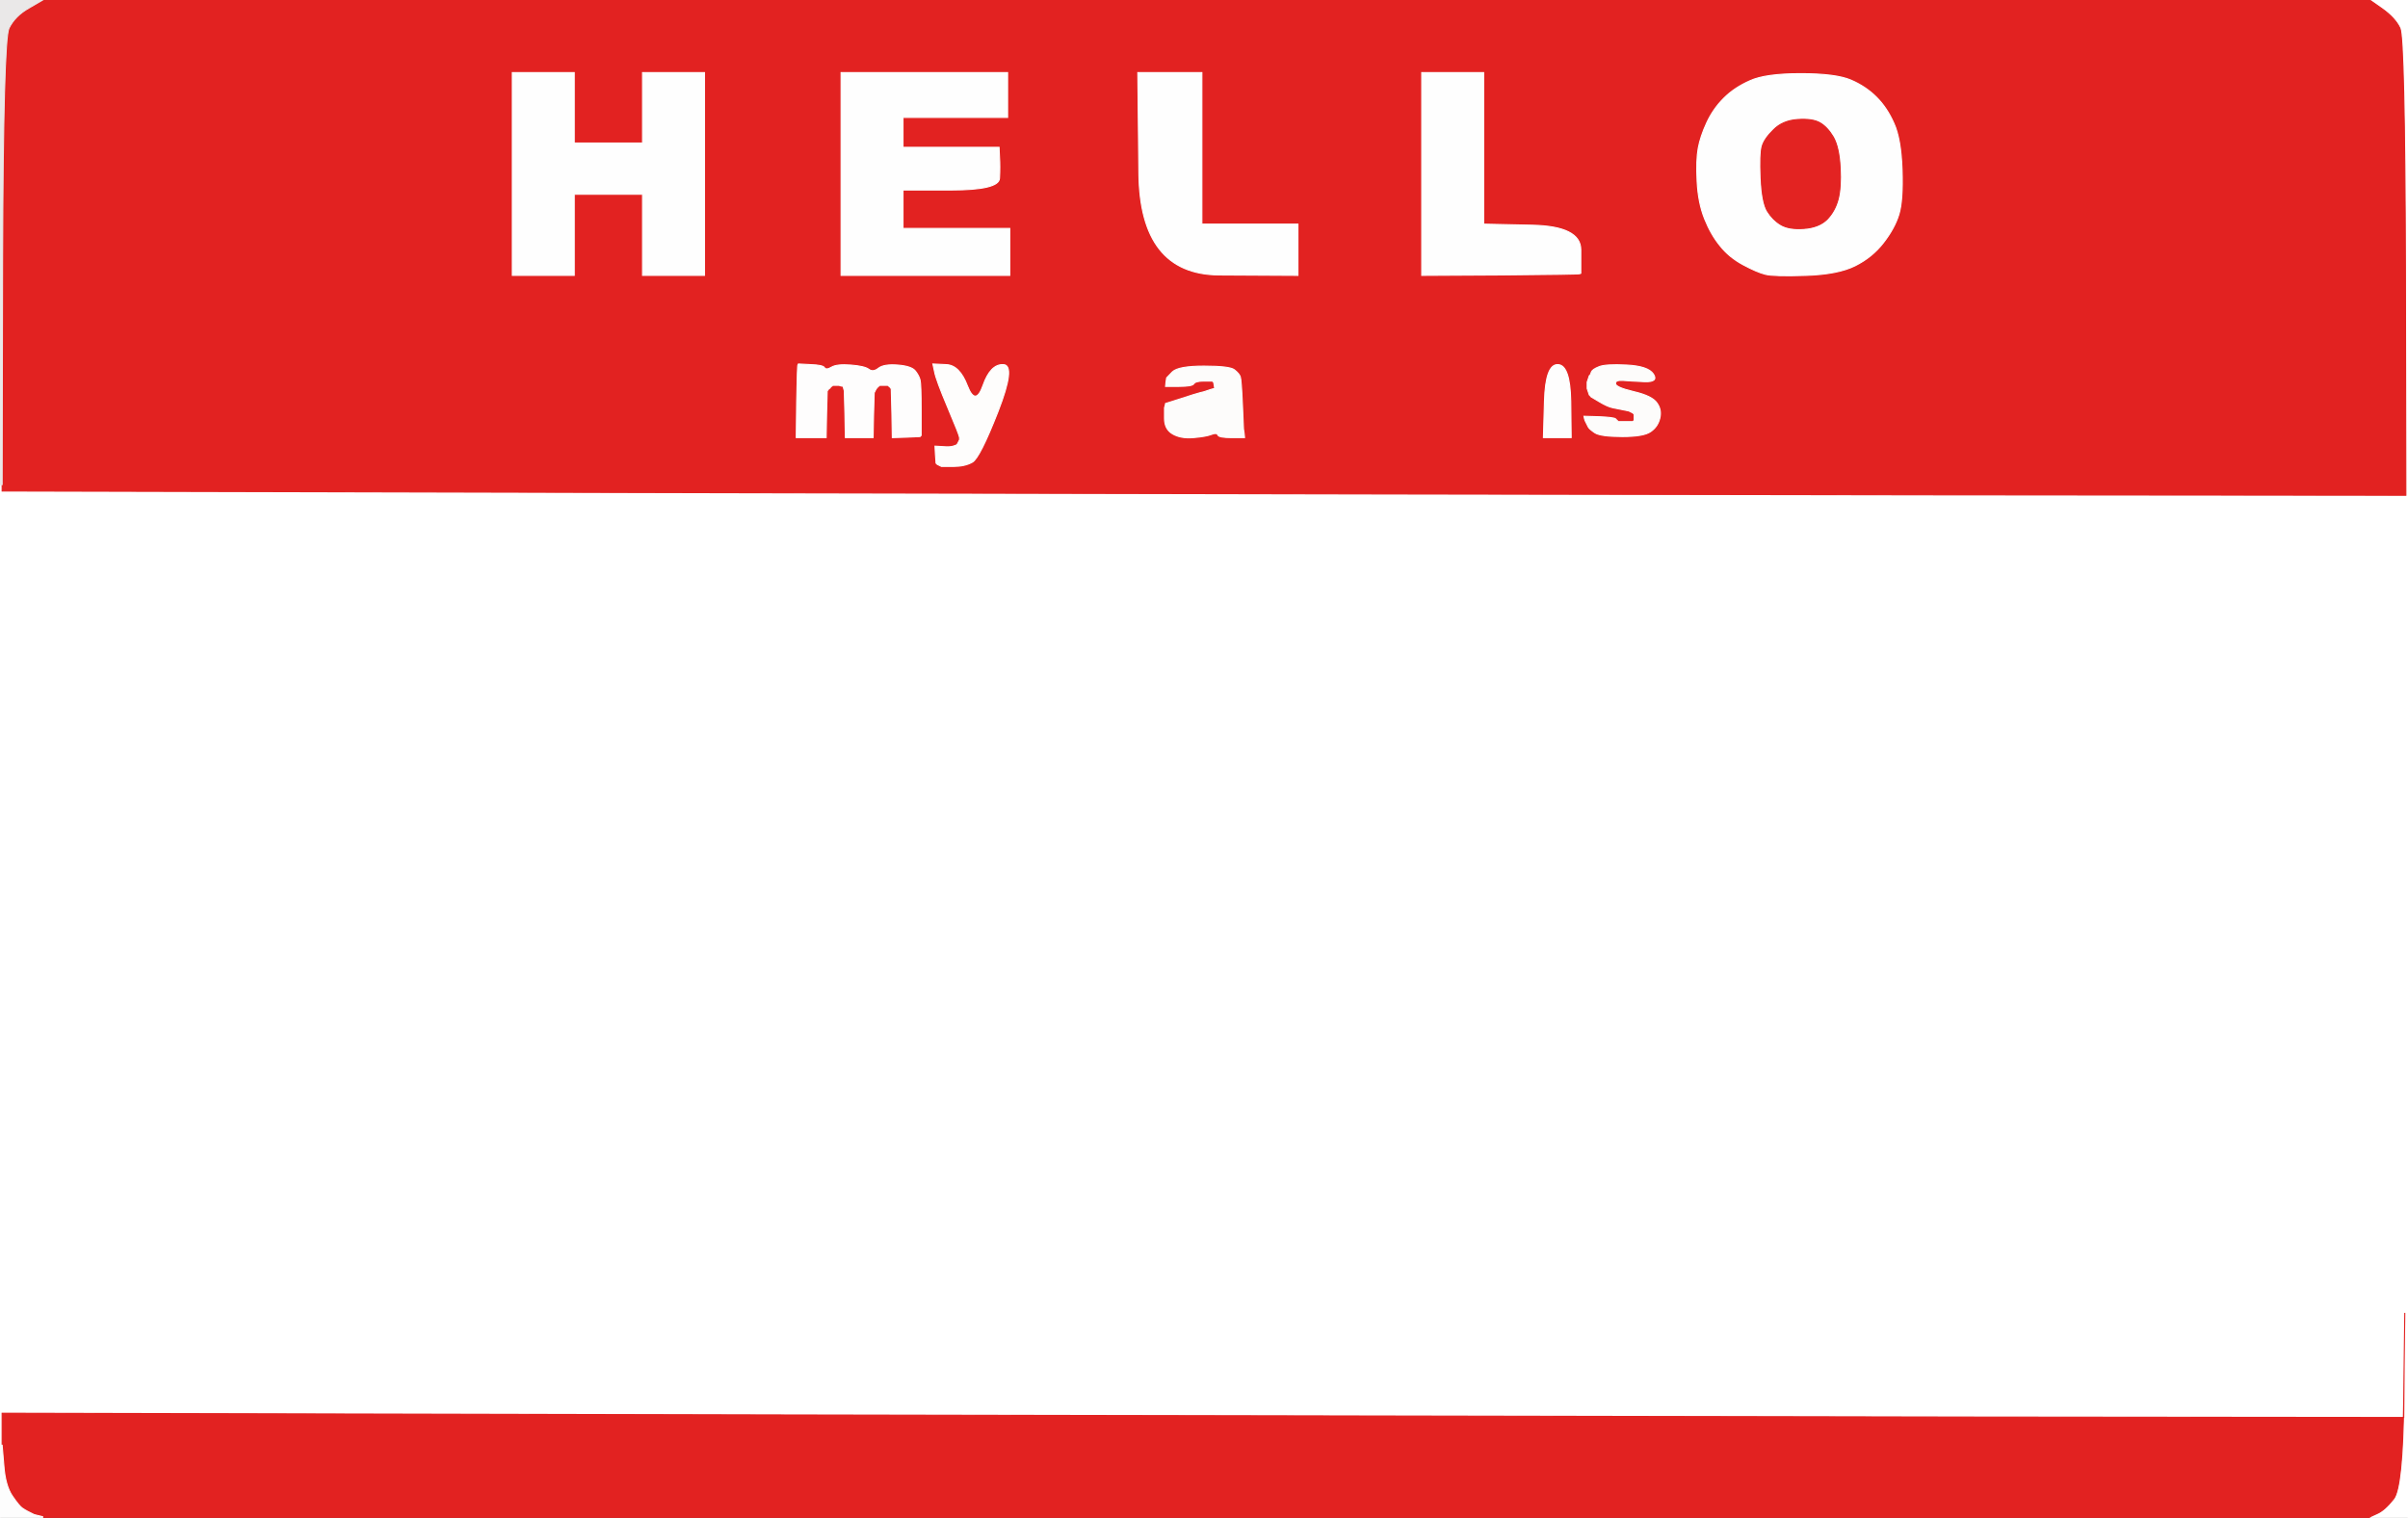 <!-- Created with clker.com Auto tracing tool http://www.clker.com) --> 
<svg 
   xmlns='http://www.w3.org/2000/svg'
   width='1128'
   height='711'>
<rect width="100%" height="100%" fill="#333333" stroke="none"/>
<path style='opacity:1;fill:#FFFFFF;fill-rule:evenodd;stroke:#FFFFFF;stroke-width:0.5px;stroke-linecap:butt;stroke-linejoin:miter;stroke-opacity:1;' d='M 1116.0 4.2 L 1110.0 0.0 L 1119.0 0.0 L 1128.0 0.0 L 1128.0 355.5 L 1128.0 711.0 L 1119.0 711.0 L 1110.0 711.0 L 1110.0 710.8 Q 1110.0 710.5 1113.5 709.0 Q 1117.0 707.5 1121.2 702.2 Q 1125.5 697.0 1126.0 656.0 L 1126.5 615.0 L 1126.2 639.5 L 1126.0 664.0 L 924.5 663.8 Q 723.0 663.5 362.0 662.8 L 1.0 662.0 L 1.0 669.5 L 1.0 677.0 L 0.5 677.0 L 0.0 677.0 L 0.0 452.0 L 0.0 227.0 L 0.5 227.0 L 1.0 227.0 L 1.0 228.5 L 1.0 230.0 L 341.0 230.8 Q 681.0 231.5 904.0 231.8 L 1127.0 232.0 L 1126.8 125.0 Q 1126.5 18.0 1124.2 13.2 Q 1122.0 8.5 1116.0 4.2 z 
'/>
<path style='opacity:1;fill:#E22221;fill-rule:evenodd;stroke:#E22221;stroke-width:0.5px;stroke-linecap:butt;stroke-linejoin:miter;stroke-opacity:1;' d='M 13.5 3.8 L 20.0 0.0 L 565.0 0.0 L 1110.0 0.0 L 1116.0 4.2 Q 1122.0 8.5 1124.2 13.2 Q 1126.5 18.0 1126.8 125.0 L 1127.0 232.0 L 904.0 231.8 Q 681.0 231.5 341.0 230.8 L 1.0 230.0 L 1.0 228.5 L 1.0 227.0 L 1.2 123.0 Q 1.5 19.0 4.2 13.2 Q 7.0 7.5 13.5 3.8 z 
M 843.5 34.5 Q 860.0 34.5 867.0 37.5 Q 874.0 40.5 879.0 45.5 Q 884.0 50.5 887.2 57.8 Q 890.5 65.0 891.0 79.5 Q 891.5 94.0 889.5 100.5 Q 887.5 107.0 882.2 113.8 Q 877.0 120.5 869.0 124.5 Q 861.0 128.5 846.0 129.0 Q 831.0 129.5 827.0 128.5 Q 823.0 127.5 816.5 124.0 Q 810.0 120.5 805.8 115.2 Q 801.5 110.0 798.5 102.5 Q 795.5 95.0 795.0 85.0 Q 794.5 75.0 795.5 69.5 Q 796.5 64.0 799.5 57.5 Q 802.5 51.0 807.5 46.0 Q 812.5 41.0 819.8 37.8 Q 827.0 34.5 843.5 34.5 z 
M 240.0 81.5 L 240.0 34.0 L 254.5 34.0 L 269.0 34.0 L 269.0 50.5 L 269.0 67.0 L 285.0 67.0 L 301.0 67.0 L 301.0 50.5 L 301.0 34.0 L 315.5 34.0 L 330.0 34.0 L 330.0 81.5 L 330.0 129.0 L 315.5 129.0 L 301.0 129.0 L 301.0 110.0 L 301.0 91.0 L 285.0 91.0 L 269.0 91.0 L 269.0 110.0 L 269.0 129.0 L 254.5 129.0 L 240.0 129.0 L 240.0 81.5 z 
M 394.0 81.5 L 394.0 34.0 L 433.0 34.0 L 472.0 34.0 L 472.0 44.5 L 472.0 55.0 L 447.5 55.0 L 423.0 55.0 L 423.0 62.0 L 423.0 69.0 L 445.5 69.0 L 468.0 69.0 L 468.2 73.5 Q 468.5 78.0 468.2 83.5 Q 468.0 89.0 445.5 89.0 L 423.0 89.0 L 423.0 98.0 L 423.0 107.0 L 448.0 107.0 L 473.0 107.0 L 473.0 118.0 L 473.0 129.0 L 433.5 129.0 L 394.0 129.0 L 394.0 81.5 z 
M 533.5 81.2 L 533.0 34.0 L 548.0 34.0 L 563.0 34.0 L 563.0 69.5 L 563.0 105.0 L 585.5 105.0 L 608.0 105.0 L 608.0 117.0 L 608.0 129.0 L 571.0 128.8 Q 534.0 128.5 533.5 81.2 z 
M 666.0 81.5 L 666.0 34.0 L 680.5 34.0 L 695.0 34.0 L 695.0 69.5 L 695.0 105.0 L 717.8 105.5 Q 740.5 106.0 740.5 117.0 L 740.5 128.0 L 740.2 128.2 Q 740.0 128.5 703.0 128.8 L 666.0 129.0 L 666.0 81.5 z 
M 373.8 170.8 L 374.0 170.5 L 379.8 170.8 Q 385.5 171.0 386.2 172.2 Q 387.0 173.5 389.5 172.0 Q 392.0 170.5 398.5 171.0 Q 405.0 171.5 407.0 173.0 Q 409.0 174.5 411.5 172.5 Q 414.0 170.5 420.5 171.0 Q 427.0 171.5 428.8 173.8 Q 430.5 176.0 431.0 178.0 Q 431.5 180.0 431.5 192.0 L 431.5 204.0 L 431.2 204.2 L 431.0 204.5 L 424.5 204.8 L 418.0 205.0 L 417.8 193.5 L 417.5 182.0 L 417.2 181.8 L 417.0 181.5 L 416.8 181.2 L 416.5 181.0 L 416.2 180.8 L 416.0 180.5 L 414.0 180.5 L 412.0 180.5 L 411.8 180.8 L 411.5 181.0 L 411.2 181.2 L 411.0 181.5 L 410.8 181.8 L 410.5 182.0 L 410.0 183.0 L 409.5 184.0 L 409.2 194.5 L 409.0 205.0 L 402.5 205.0 L 396.0 205.0 L 395.8 194.0 L 395.5 183.0 L 395.2 182.0 L 395.0 181.0 L 394.0 180.8 L 393.0 180.5 L 391.5 180.5 L 390.0 180.5 L 389.8 180.8 L 389.5 181.0 L 389.2 181.2 L 389.0 181.5 L 388.8 181.8 L 388.5 182.0 L 388.2 182.2 L 388.0 182.5 L 387.8 182.8 L 387.5 183.0 L 387.2 194.0 L 387.0 205.0 L 380.0 205.0 L 373.0 205.0 L 373.2 188.0 Q 373.5 171.0 373.8 170.8 z 
M 437.8 174.2 L 437.0 170.5 L 443.2 170.8 Q 449.5 171.0 453.2 180.8 Q 457.0 190.5 460.5 180.5 Q 464.0 170.5 470.0 170.8 Q 476.0 171.0 467.5 192.8 Q 459.0 214.5 455.5 216.5 Q 452.0 218.5 446.5 218.5 L 441.0 218.5 L 440.0 218.0 L 439.0 217.5 L 438.8 217.2 L 438.5 217.0 L 438.2 213.0 L 438.0 209.0 L 441.5 209.2 Q 445.0 209.5 446.5 209.0 L 448.0 208.5 L 448.2 208.2 L 448.5 208.0 L 449.0 207.0 L 449.5 206.0 L 449.5 205.0 Q 449.5 204.0 444.0 191.0 Q 438.5 178.0 437.8 174.2 z 
M 582.0 189.5 L 582.5 201.0 L 582.8 203.0 L 583.0 205.0 L 577.0 205.0 Q 571.0 205.0 570.5 203.8 Q 570.0 202.5 567.5 203.5 Q 565.0 204.5 559.0 205.0 Q 553.0 205.5 549.2 203.2 Q 545.5 201.0 545.5 196.0 L 545.5 191.0 L 545.8 190.0 L 546.0 189.0 L 553.0 186.8 Q 560.0 184.5 562.0 184.0 L 564.0 183.5 L 565.5 183.0 L 567.0 182.5 L 568.0 182.2 L 569.0 182.0 L 568.8 180.5 L 568.5 179.0 L 568.2 178.8 L 568.0 178.5 L 564.0 178.5 Q 560.0 178.5 559.2 179.8 Q 558.5 181.0 552.2 181.0 L 546.0 181.0 L 546.2 179.0 L 546.5 177.0 L 549.2 174.2 Q 552.0 171.5 564.0 171.5 Q 576.0 171.5 578.2 173.2 Q 580.5 175.0 581.0 176.5 Q 581.5 178.0 582.0 189.5 z 
M 735.8 188.0 L 736.0 205.0 L 729.5 205.0 L 723.0 205.0 L 723.5 187.8 Q 724.0 170.5 729.8 170.8 Q 735.5 171.0 735.8 188.0 z 
M 743.0 198.0 L 742.5 197.0 L 742.2 196.0 L 742.0 195.0 L 749.0 195.2 Q 756.0 195.5 756.8 196.2 Q 757.5 197.0 757.8 197.2 L 758.0 197.5 L 761.5 197.5 L 765.0 197.5 L 765.2 197.2 L 765.5 197.0 L 765.5 195.5 L 765.5 194.0 L 765.2 193.8 L 765.0 193.5 L 764.0 193.0 L 763.0 192.5 L 760.5 192.0 Q 758.0 191.5 755.5 191.0 Q 753.0 190.5 749.2 188.2 L 745.5 186.0 L 745.2 185.8 L 745.0 185.5 L 744.8 185.2 L 744.5 185.0 L 744.0 183.5 L 743.5 182.0 L 743.5 180.5 L 743.5 179.0 L 744.0 177.5 L 744.5 176.0 L 744.8 175.8 L 745.0 175.5 L 745.5 174.2 Q 746.0 173.0 749.0 171.8 Q 752.0 170.5 762.0 171.0 Q 772.0 171.5 774.5 175.2 Q 777.0 179.0 770.5 178.8 Q 764.0 178.5 760.2 178.2 Q 756.5 178.0 756.8 179.8 Q 757.0 181.5 765.5 183.5 Q 774.0 185.5 776.2 188.8 Q 778.5 192.0 777.5 196.0 Q 776.5 200.0 773.2 202.2 Q 770.0 204.5 760.0 204.5 Q 750.0 204.5 747.2 202.8 Q 744.5 201.0 744.0 200.0 Q 743.5 199.0 743.0 198.0 z 
'/>
<path style='opacity:1;fill:#E22221;fill-rule:evenodd;stroke:#E22221;stroke-width:0.5px;stroke-linecap:butt;stroke-linejoin:miter;stroke-opacity:1;' d='M 1126.2 639.5 L 1126.5 615.0 L 1126.0 656.0 Q 1125.5 697.0 1121.2 702.2 Q 1117.0 707.5 1113.5 709.0 Q 1110.0 710.5 1110.0 710.8 L 1110.0 711.0 L 565.0 711.0 L 20.0 711.0 L 20.0 710.8 L 20.0 710.5 L 18.0 710.0 L 16.0 709.5 L 15.0 709.0 L 14.0 708.5 L 13.0 708.0 Q 12.0 707.5 10.5 706.5 Q 9.0 705.5 5.8 700.8 Q 2.5 696.0 1.8 686.5 L 1.0 677.0 L 1.0 669.5 L 1.0 662.0 L 362.0 662.8 Q 723.0 663.5 924.5 663.8 L 1126.0 664.0 L 1126.2 639.5 z 
'/>
<path style='opacity:1;fill:#FEFEFE;fill-rule:evenodd;stroke:#FEFEFE;stroke-width:0.5px;stroke-linecap:butt;stroke-linejoin:miter;stroke-opacity:1;' d='M 843.5 34.5 Q 860.0 34.5 867.0 37.5 Q 874.0 40.5 879.0 45.5 Q 884.0 50.5 887.2 57.8 Q 890.5 65.0 891.0 79.5 Q 891.5 94.0 889.5 100.5 Q 887.5 107.0 882.2 113.8 Q 877.0 120.5 869.0 124.5 Q 861.0 128.5 846.0 129.0 Q 831.0 129.5 827.0 128.5 Q 823.0 127.5 816.5 124.0 Q 810.0 120.5 805.8 115.2 Q 801.5 110.0 798.5 102.5 Q 795.5 95.0 795.0 85.0 Q 794.5 75.0 795.5 69.5 Q 796.5 64.0 799.5 57.5 Q 802.5 51.0 807.5 46.0 Q 812.5 41.0 819.8 37.8 Q 827.0 34.5 843.5 34.5 z 
M 842.0 56.0 Q 849.0 55.5 852.5 57.5 Q 856.0 59.5 858.8 64.2 Q 861.5 69.0 862.0 78.5 Q 862.5 88.0 861.0 93.5 Q 859.5 99.0 855.8 102.8 Q 852.0 106.5 845.0 107.0 Q 838.0 107.5 834.2 105.2 Q 830.5 103.0 828.0 99.0 Q 825.5 95.0 825.0 83.5 Q 824.5 72.0 825.5 68.5 Q 826.5 65.0 830.8 60.8 Q 835.0 56.5 842.0 56.0 z 
'/>
<path style='opacity:1;fill:#FEFEFE;fill-rule:evenodd;stroke:#FEFEFE;stroke-width:0.5px;stroke-linecap:butt;stroke-linejoin:miter;stroke-opacity:1;' d='M 240.0 81.5 L 240.0 34.0 L 254.5 34.0 L 269.0 34.0 L 269.0 50.5 L 269.0 67.0 L 285.0 67.0 L 301.0 67.0 L 301.0 50.5 L 301.0 34.0 L 315.5 34.0 L 330.0 34.0 L 330.0 81.5 L 330.0 129.0 L 315.5 129.0 L 301.0 129.0 L 301.0 110.0 L 301.0 91.0 L 285.0 91.0 L 269.0 91.0 L 269.0 110.0 L 269.0 129.0 L 254.5 129.0 L 240.0 129.0 L 240.0 81.5 z 
'/>
<path style='opacity:1;fill:#FEFEFE;fill-rule:evenodd;stroke:#FEFEFE;stroke-width:0.5px;stroke-linecap:butt;stroke-linejoin:miter;stroke-opacity:1;' d='M 394.0 81.5 L 394.0 34.0 L 433.0 34.0 L 472.0 34.0 L 472.0 44.5 L 472.0 55.0 L 447.5 55.0 L 423.0 55.0 L 423.0 62.0 L 423.0 69.0 L 445.5 69.0 L 468.0 69.0 L 468.2 73.5 Q 468.5 78.0 468.2 83.5 Q 468.0 89.0 445.5 89.0 L 423.0 89.0 L 423.0 98.0 L 423.0 107.0 L 448.0 107.0 L 473.0 107.0 L 473.0 118.0 L 473.0 129.0 L 433.5 129.0 L 394.0 129.0 L 394.0 81.5 z 
'/>
<path style='opacity:1;fill:#FEFEFE;fill-rule:evenodd;stroke:#FEFEFE;stroke-width:0.5px;stroke-linecap:butt;stroke-linejoin:miter;stroke-opacity:1;' d='M 666.0 81.5 L 666.0 34.0 L 680.5 34.0 L 695.0 34.0 L 695.0 69.5 L 695.0 105.0 L 717.8 105.5 Q 740.5 106.0 740.5 117.0 L 740.5 128.0 L 740.2 128.2 Q 740.0 128.5 703.0 128.8 L 666.0 129.0 L 666.0 81.5 z 
'/>
<path style='opacity:1;fill:#FEFEFE;fill-rule:evenodd;stroke:#FEFEFE;stroke-width:0.5px;stroke-linecap:butt;stroke-linejoin:miter;stroke-opacity:1;' d='M 533.5 81.2 L 533.0 34.0 L 548.0 34.0 L 563.0 34.0 L 563.0 69.5 L 563.0 105.0 L 585.5 105.0 L 608.0 105.0 L 608.0 117.0 L 608.0 129.0 L 571.0 128.8 Q 534.0 128.5 533.5 81.2 z 
'/>
<path style='opacity:1;fill:#E32322;fill-rule:evenodd;stroke:#E32322;stroke-width:0.5px;stroke-linecap:butt;stroke-linejoin:miter;stroke-opacity:1;' d='M 842.0 56.0 Q 849.0 55.5 852.5 57.5 Q 856.0 59.5 858.8 64.2 Q 861.5 69.0 862.0 78.5 Q 862.5 88.0 861.0 93.5 Q 859.5 99.0 855.8 102.8 Q 852.0 106.5 845.0 107.0 Q 838.0 107.5 834.2 105.2 Q 830.5 103.0 828.0 99.0 Q 825.5 95.0 825.0 83.5 Q 824.5 72.0 825.5 68.5 Q 826.5 65.0 830.8 60.8 Q 835.0 56.5 842.0 56.0 z 
'/>
<path style='opacity:1;fill:#EAE8E8;fill-rule:evenodd;stroke:#EAE8E8;stroke-width:0.5px;stroke-linecap:butt;stroke-linejoin:miter;stroke-opacity:1;' d='M 0.0 113.5 L 0.0 0.0 L 10.0 0.0 L 20.0 0.0 L 13.5 3.8 Q 7.0 7.5 4.2 13.2 Q 1.5 19.0 1.2 123.0 L 1.0 227.0 L 0.5 227.0 L 0.0 227.0 L 0.0 113.5 z 
'/>
<path style='opacity:1;fill:#FEFDFD;fill-rule:evenodd;stroke:#FEFDFD;stroke-width:0.5px;stroke-linecap:butt;stroke-linejoin:miter;stroke-opacity:1;' d='M 373.8 170.8 L 374.0 170.5 L 379.8 170.8 Q 385.5 171.0 386.2 172.2 Q 387.0 173.5 389.5 172.0 Q 392.0 170.5 398.5 171.0 Q 405.0 171.5 407.0 173.0 Q 409.0 174.5 411.5 172.5 Q 414.0 170.5 420.5 171.0 Q 427.0 171.5 428.8 173.8 Q 430.5 176.0 431.0 178.0 Q 431.5 180.0 431.5 192.0 L 431.5 204.0 L 431.2 204.2 L 431.0 204.5 L 424.5 204.8 L 418.0 205.0 L 417.8 193.5 L 417.5 182.0 L 417.2 181.8 L 417.0 181.5 L 416.8 181.2 L 416.5 181.0 L 416.2 180.8 L 416.0 180.5 L 414.0 180.5 L 412.0 180.5 L 411.8 180.8 L 411.5 181.0 L 411.2 181.2 L 411.0 181.5 L 410.8 181.8 L 410.5 182.0 L 410.0 183.0 L 409.5 184.0 L 409.2 194.5 L 409.0 205.0 L 402.5 205.0 L 396.0 205.0 L 395.8 194.0 L 395.5 183.0 L 395.2 182.0 L 395.0 181.0 L 394.0 180.8 L 393.0 180.5 L 391.5 180.5 L 390.0 180.5 L 389.8 180.8 L 389.5 181.0 L 389.2 181.2 L 389.0 181.5 L 388.8 181.8 L 388.5 182.0 L 388.2 182.2 L 388.0 182.5 L 387.8 182.8 L 387.5 183.0 L 387.2 194.0 L 387.0 205.0 L 380.0 205.0 L 373.0 205.0 L 373.2 188.0 Q 373.5 171.0 373.8 170.8 z 
'/>
<path style='opacity:1;fill:#FEFDFC;fill-rule:evenodd;stroke:#FEFDFC;stroke-width:0.5px;stroke-linecap:butt;stroke-linejoin:miter;stroke-opacity:1;' d='M 437.8 174.2 L 437.0 170.5 L 443.2 170.8 Q 449.5 171.0 453.2 180.8 Q 457.0 190.5 460.5 180.5 Q 464.0 170.5 470.0 170.8 Q 476.0 171.0 467.5 192.8 Q 459.0 214.5 455.5 216.5 Q 452.0 218.5 446.5 218.5 L 441.0 218.5 L 440.0 218.0 L 439.0 217.5 L 438.8 217.2 L 438.5 217.0 L 438.2 213.0 L 438.0 209.0 L 441.5 209.2 Q 445.0 209.5 446.5 209.0 L 448.0 208.5 L 448.2 208.2 L 448.5 208.0 L 449.0 207.0 L 449.5 206.0 L 449.5 205.0 Q 449.5 204.0 444.0 191.0 Q 438.5 178.0 437.8 174.2 z 
'/>
<path style='opacity:1;fill:#FDFCFB;fill-rule:evenodd;stroke:#FDFCFB;stroke-width:0.5px;stroke-linecap:butt;stroke-linejoin:miter;stroke-opacity:1;' d='M 582.0 189.5 L 582.5 201.0 L 582.8 203.0 L 583.0 205.0 L 577.0 205.0 Q 571.0 205.0 570.5 203.8 Q 570.0 202.5 567.5 203.5 Q 565.0 204.5 559.0 205.0 Q 553.0 205.5 549.2 203.2 Q 545.5 201.0 545.5 196.0 L 545.5 191.0 L 545.8 190.0 L 546.0 189.0 L 553.0 186.8 Q 560.0 184.5 562.0 184.0 L 564.0 183.5 L 565.5 183.0 L 567.0 182.5 L 568.0 182.2 L 569.0 182.0 L 568.8 180.5 L 568.5 179.0 L 568.2 178.8 L 568.0 178.5 L 564.0 178.5 Q 560.0 178.5 559.2 179.8 Q 558.5 181.0 552.2 181.0 L 546.0 181.0 L 546.2 179.0 L 546.5 177.0 L 549.2 174.2 Q 552.0 171.5 564.0 171.5 Q 576.0 171.5 578.2 173.2 Q 580.5 175.0 581.0 176.5 Q 581.5 178.0 582.0 189.5 z 
'/>
<path style='opacity:1;fill:#FDFCFB;fill-rule:evenodd;stroke:#FDFCFB;stroke-width:0.5px;stroke-linecap:butt;stroke-linejoin:miter;stroke-opacity:1;' d='M 743.0 198.0 L 742.5 197.0 L 742.2 196.0 L 742.0 195.0 L 749.0 195.2 Q 756.0 195.5 756.8 196.2 Q 757.5 197.0 757.8 197.2 L 758.0 197.5 L 761.5 197.5 L 765.0 197.5 L 765.2 197.2 L 765.5 197.0 L 765.5 195.5 L 765.5 194.0 L 765.2 193.8 L 765.0 193.5 L 764.0 193.0 L 763.0 192.5 L 760.5 192.0 Q 758.0 191.5 755.5 191.0 Q 753.0 190.5 749.2 188.2 L 745.5 186.0 L 745.2 185.8 L 745.0 185.5 L 744.8 185.2 L 744.5 185.0 L 744.0 183.5 L 743.5 182.0 L 743.5 180.5 L 743.5 179.0 L 744.0 177.5 L 744.5 176.0 L 744.8 175.8 L 745.0 175.5 L 745.5 174.2 Q 746.0 173.0 749.0 171.8 Q 752.0 170.5 762.0 171.0 Q 772.0 171.5 774.5 175.2 Q 777.0 179.0 770.5 178.8 Q 764.0 178.5 760.2 178.2 Q 756.5 178.0 756.8 179.8 Q 757.0 181.5 765.5 183.5 Q 774.0 185.5 776.2 188.8 Q 778.5 192.0 777.5 196.0 Q 776.5 200.0 773.2 202.2 Q 770.0 204.5 760.0 204.5 Q 750.0 204.5 747.2 202.8 Q 744.5 201.0 744.0 200.0 Q 743.5 199.0 743.0 198.0 z 
'/>
<path style='opacity:1;fill:#FEFDFD;fill-rule:evenodd;stroke:#FEFDFD;stroke-width:0.5px;stroke-linecap:butt;stroke-linejoin:miter;stroke-opacity:1;' d='M 735.8 188.0 L 736.0 205.0 L 729.5 205.0 L 723.0 205.0 L 723.5 187.8 Q 724.0 170.5 729.8 170.8 Q 735.5 171.0 735.8 188.0 z 
'/>
<path style='opacity:1;fill:#FDFDFD;fill-rule:evenodd;stroke:#FDFDFD;stroke-width:0.5px;stroke-linecap:butt;stroke-linejoin:miter;stroke-opacity:1;' d='M 0.0 694.0 L 0.0 677.0 L 0.5 677.0 L 1.0 677.0 L 1.8 686.5 Q 2.5 696.0 5.8 700.8 Q 9.0 705.5 10.5 706.5 Q 12.0 707.5 13.0 708.0 L 14.0 708.5 L 15.0 709.0 L 16.0 709.5 L 18.0 710.0 L 20.0 710.5 L 20.0 710.8 L 20.0 711.0 L 10.0 711.0 L 0.0 711.0 L 0.0 694.0 z 
'/>
</svg>

